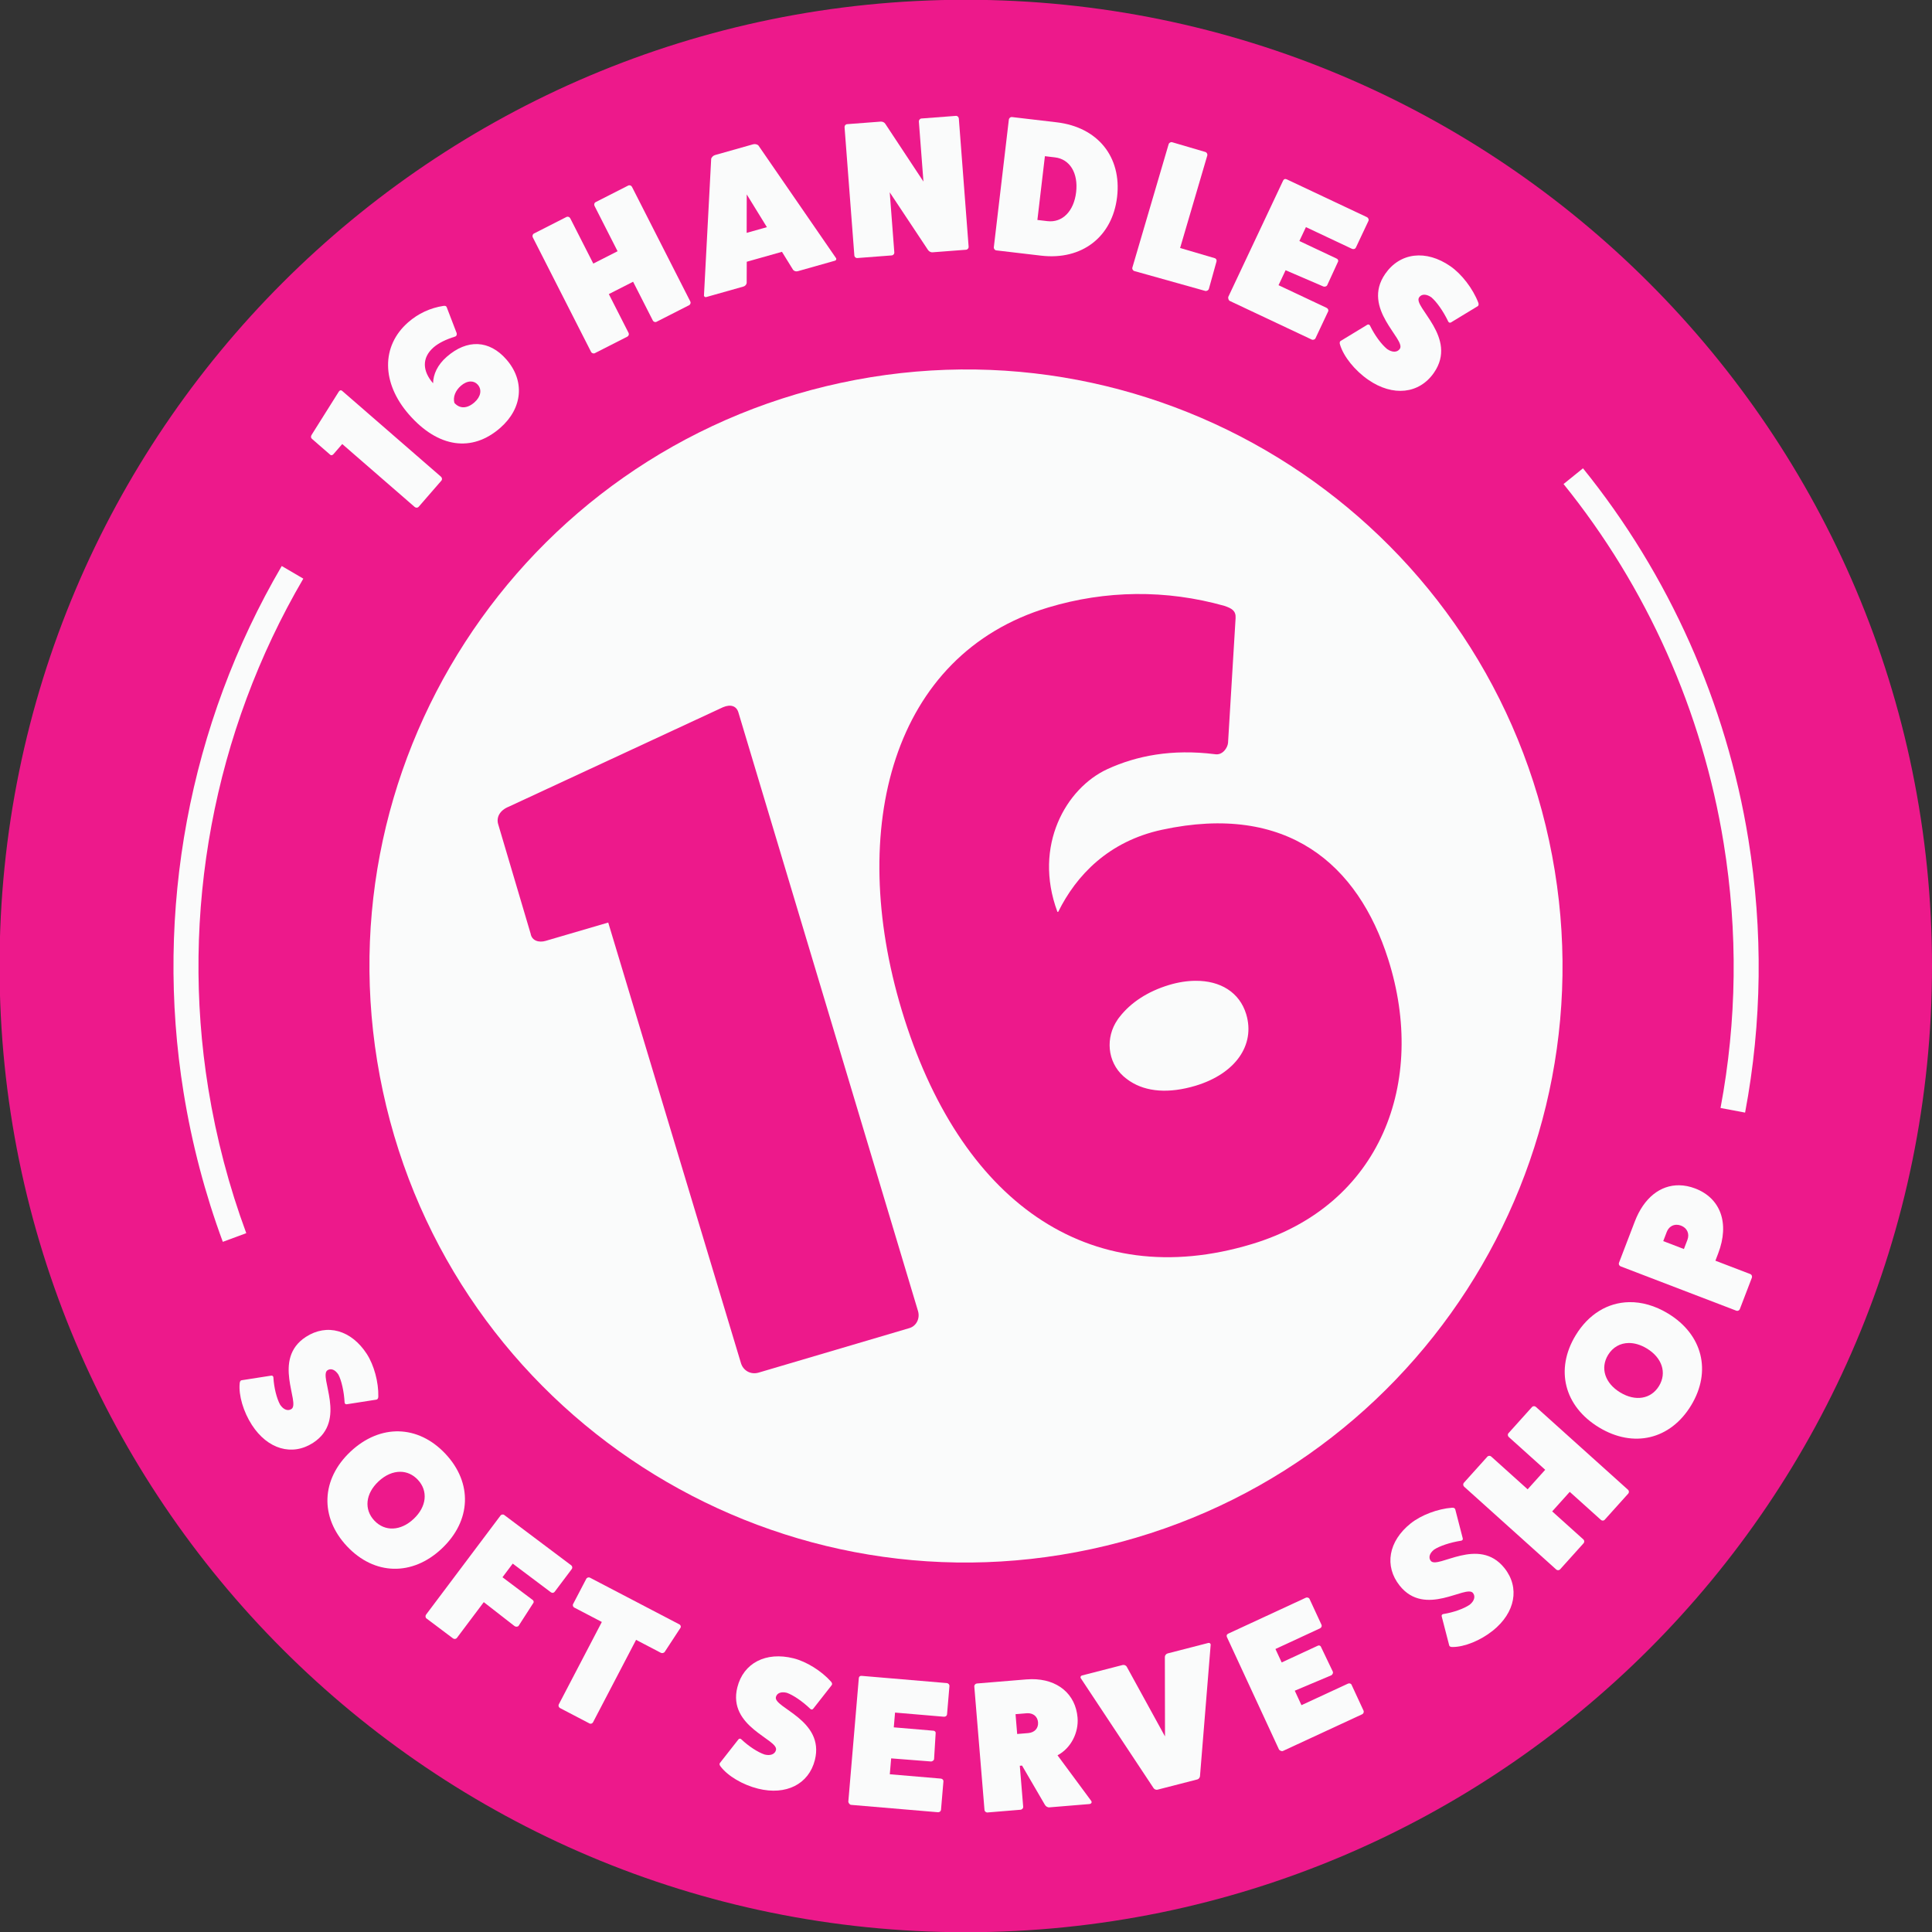 <?xml version="1.0" encoding="UTF-8" standalone="no"?>
<!-- Created with Inkscape (http://www.inkscape.org/) -->

<svg
   width="264.583mm"
   height="264.583mm"
   viewBox="0 0 264.583 264.583"
   version="1.1"
   id="svg6753"
   inkscape:version="1.2 (dc2aedaf03, 2022-05-15)"
   sodipodi:docname="16 Handles 2022 circle.svg"
   xmlns:inkscape="http://www.inkscape.org/namespaces/inkscape"
   xmlns:sodipodi="http://sodipodi.sourceforge.net/DTD/sodipodi-0.dtd"
   xmlns="http://www.w3.org/2000/svg"
   xmlns:svg="http://www.w3.org/2000/svg">
  <rect x="0" y="0" width="264.583" height="264.583" fill="#333333" stroke="none"/>
  <sodipodi:namedview
     id="namedview6755"
     pagecolor="#ffffff"
     bordercolor="#999999"
     borderopacity="1"
     inkscape:showpageshadow="0"
     inkscape:pageopacity="0"
     inkscape:pagecheckerboard="0"
     inkscape:deskcolor="#d1d1d1"
     inkscape:document-units="mm"
     showgrid="false"
     inkscape:zoom="0.77949635"
     inkscape:cx="552.27969"
     inkscape:cy="468.89251"
     inkscape:current-layer="layer1" />
  <defs
     id="defs6750">
    <clipPath
       clipPathUnits="userSpaceOnUse"
       id="clipPath6933">
      <path
         d="M -495.59,-247.795 H 1.1332677e-4 V 247.795 H -495.59 Z"
         id="path6935"
         style="stroke-width:1" />
    </clipPath>
    <clipPath
       clipPathUnits="userSpaceOnUse"
       id="clipPath6939">
      <path
         d="M -306.729,-243.923 H 188.861 V 251.667 H -306.729 Z"
         id="path6941"
         style="stroke-width:1" />
    </clipPath>
  </defs>
  <g
     inkscape:label="Layer 1"
     inkscape:groupmode="layer"
     id="layer1"
     transform="translate(28.427,22.656)">
    <path
       d="M 0,0 C 0,136.853 -110.942,247.795 -247.795,247.795 -384.648,247.795 -495.59,136.853 -495.59,0 c 0,-136.853 110.942,-247.795 247.795,-247.795 C -110.942,-247.795 0,-136.853 0,0"
       style="fill:#ed198b;fill-opacity:1;fill-rule:nonzero;stroke:none"
       id="path434"
       transform="matrix(0.534,0,0,-0.534,236.157,109.635)"
       clip-path="url(#clipPath6933)" />
    <g
       id="g7326"
       transform="matrix(1.513,0,0,1.513,-53.319,-56.281)">
      <path
         style="fill:#fafbfb;fill-opacity:1;fill-rule:nonzero;stroke:none"
         d="m -221.029,135.034 c -0.228,-0.263 -0.609,-0.395 -0.877,-0.096 l -4.634,4.024 c -0.302,0.262 -0.331,0.685 -0.041,1.094 l 6.934,11.028 c 0.256,0.372 0.57,0.429 0.835,0.2 l 25.352,-22.02 c 0.301,-0.261 0.369,-0.716 0.107,-1.018 l -5.79,-6.667 c -0.295,-0.339 -0.755,-0.336 -1.056,-0.075 l -18.573,16.131 z"
         transform="matrix(0.353,0,0,-0.353,124.656,111.001)"
         id="path7015" />
      <path
         id="path7013"
         style="fill:#fafbfb;fill-opacity:1;fill-rule:nonzero;stroke:none"
         d="m -192.534,173.072 c -0.089,0.002 -0.185,-0.004 -0.291,-0.015 -3.394,-0.519 -6.496,-1.974 -9.047,-4.211 -6.943,-6.082 -6.864,-15.563 0.236,-23.669 7.431,-8.482 16.115,-9.763 23.396,-3.385 5.742,5.03 6.348,12.063 1.547,17.541 -4.371,4.991 -10.045,5.261 -15.3,0.658 -2.365,-2.071 -3.441,-4.476 -3.486,-6.771 -2.696,3.077 -2.966,6.49 0.111,9.186 1.275,1.118 3.176,2.053 5.521,2.782 0.433,0.113 0.502,0.638 0.413,0.892 l -2.534,6.602 c -0.113,0.298 -0.299,0.384 -0.565,0.39 z m 6.678,-19.399 c 0.704,0.011 1.348,-0.259 1.841,-0.822 1.117,-1.276 0.785,-3.092 -0.866,-4.54 -1.877,-1.643 -3.786,-1.658 -5.136,-0.12 -0.394,1.511 0.244,3.131 1.67,4.381 0.818,0.716 1.692,1.088 2.49,1.1 z"
         transform="matrix(0.353,0,0,-0.353,124.656,111.001)" />
      <path
         style="fill:#fafbfb;fill-opacity:1;fill-rule:nonzero;stroke:none"
         d="m -145.479,203.898 c 0.4,0.204 0.825,0.028 1.007,-0.328 l 14.956,-29.392 c 0.159,-0.311 0.051,-0.759 -0.35,-0.962 l -8.316,-4.232 c -0.355,-0.181 -0.78,-0.005 -0.938,0.306 l -5.069,9.961 -6.225,-3.168 5.068,-9.961 c 0.158,-0.311 0.051,-0.758 -0.35,-0.962 l -8.316,-4.231 c -0.31,-0.159 -0.781,-0.006 -0.939,0.306 l -14.956,29.393 c -0.181,0.355 -0.029,0.825 0.283,0.983 l 8.315,4.232 c 0.4,0.203 0.825,0.027 1.006,-0.328 l 5.906,-11.606 6.226,3.167 -5.905,11.607 c -0.182,0.356 -0.073,0.802 0.282,0.984 z"
         transform="matrix(0.353,0,0,-0.353,124.656,111.001)"
         id="path7009" />
      <path
         id="path7007"
         style="fill:#fafbfb;fill-opacity:1;fill-rule:nonzero;stroke:none"
         d="m -113.018,214.545 c -0.129,0.002 -0.257,-0.011 -0.376,-0.045 l -9.797,-2.767 c -0.48,-0.136 -0.914,-0.621 -0.977,-0.949 l -1.846,-34.95 c -0.062,-0.329 0.224,-0.61 0.609,-0.501 l 9.507,2.685 c 0.431,0.122 0.748,0.47 0.831,0.908 l 0.018,5.449 9.028,2.549 2.864,-4.633 c 0.301,-0.33 0.754,-0.462 1.187,-0.34 l 9.507,2.685 c 0.384,0.108 0.481,0.499 0.255,0.747 l -19.856,28.818 c -0.17,0.185 -0.564,0.337 -0.952,0.344 z m -2.035,-12.905 5.169,-8.392 -5.186,-1.463 z"
         transform="matrix(0.353,0,0,-0.353,124.656,111.001)" />
      <path
         style="fill:#fafbfb;fill-opacity:1;fill-rule:nonzero;stroke:none"
         d="m -61.47,221.779 c 0.45,0.035 0.774,-0.291 0.803,-0.689 l 2.51,-32.883 c 0.027,-0.348 -0.245,-0.72 -0.692,-0.754 l -8.607,-0.657 c -0.348,-0.027 -0.815,0.188 -1.095,0.567 l -9.835,14.812 1.176,-15.422 c 0.026,-0.349 -0.245,-0.72 -0.692,-0.754 l -8.806,-0.672 c -0.399,-0.03 -0.724,0.295 -0.75,0.643 l -2.51,32.885 c -0.03,0.397 0.242,0.768 0.639,0.799 l 8.607,0.656 c 0.448,0.035 0.966,-0.177 1.194,-0.559 l 9.787,-14.815 -1.173,15.372 c -0.03,0.398 0.29,0.773 0.639,0.8 z"
         transform="matrix(0.353,0,0,-0.353,124.656,111.001)"
         id="path7003" />
      <path
         id="path7001"
         style="fill:#fafbfb;fill-opacity:1;fill-rule:nonzero;stroke:none"
         d="m -47.194,221.482 c -0.307,-0.036 -0.61,-0.314 -0.652,-0.659 l -3.847,-32.703 c -0.047,-0.396 0.258,-0.785 0.604,-0.826 l 11.496,-1.352 c 10.506,-1.237 18.302,4.828 19.503,15.035 1.212,10.307 -4.975,17.918 -15.479,19.154 l -11.495,1.351 c -0.043,0.005 -0.086,0.005 -0.13,0 z m 8.594,-10.036 2.577,-0.305 c 3.815,-0.449 6.007,-4.022 5.43,-8.927 -0.577,-4.906 -3.54,-7.872 -7.355,-7.424 l -2.577,0.303 z"
         transform="matrix(0.353,0,0,-0.353,124.656,111.001)" />
      <path
         style="fill:#fafbfb;fill-opacity:1;fill-rule:nonzero;stroke:none"
         d="m 4.972,185.287 c 0.335,-0.099 0.537,-0.471 0.426,-0.853 l -1.971,-7.08 C 3.28,177.033 2.848,176.797 2.465,176.91 l -18.12,5.078 c -0.383,0.112 -0.62,0.546 -0.522,0.88 l 9.3,31.643 c 0.113,0.383 0.546,0.62 0.928,0.506 l 8.474,-2.489 c 0.382,-0.113 0.619,-0.546 0.506,-0.93 l -6.963,-23.695 z"
         transform="matrix(0.353,0,0,-0.353,124.656,111.001)"
         id="path6997" />
      <path
         style="fill:#fafbfb;fill-opacity:1;fill-rule:nonzero;stroke:none"
         d="m 33.632,172.556 c 0.361,-0.17 0.549,-0.591 0.4,-0.907 l -3.256,-6.905 c -0.148,-0.316 -0.614,-0.482 -0.974,-0.313 l -20.988,9.895 c -0.315,0.149 -0.462,0.66 -0.403,1.018 l 14.067,29.834 c 0.19,0.405 0.523,0.525 0.93,0.333 l 20.534,-9.682 c 0.407,-0.192 0.575,-0.656 0.425,-0.972 l -3.214,-6.816 c -0.191,-0.406 -0.635,-0.528 -1.041,-0.337 l -11.78,5.555 -1.68,-3.565 9.567,-4.512 c 0.407,-0.191 0.484,-0.614 0.311,-0.864 l -2.772,-6.02 c -0.174,-0.25 -0.638,-0.416 -1.045,-0.225 l -9.595,4.129 -1.808,-3.837 z"
         transform="matrix(0.353,0,0,-0.353,124.656,111.001)"
         id="path6995" />
      <path
         style="fill:#fafbfb;fill-opacity:1;fill-rule:nonzero;stroke:none"
         d="m 43.847,168.085 c 0.408,0.325 0.78,0.25 0.966,-0.183 1.15,-2.372 2.868,-4.714 4.342,-5.915 1.312,-0.908 2.6,-0.889 3.253,0.054 1.674,2.421 -9.942,10.275 -3.753,19.221 3.804,5.499 10.475,6.284 16.712,1.97 2.914,-2.016 5.784,-5.761 7.148,-9.314 0.187,-0.432 0.083,-0.846 -0.182,-0.966 l -6.588,-3.998 c -0.407,-0.324 -0.779,-0.25 -0.965,0.183 -1.216,2.54 -2.96,5.02 -4.31,6.137 -1.273,0.879 -2.49,0.873 -3.115,-0.03 -1.675,-2.421 10.052,-10.291 3.807,-19.318 -3.775,-5.459 -10.53,-6.187 -16.849,-1.815 -3.447,2.384 -6.319,5.949 -7.237,9.01 -0.157,0.474 -0.082,0.845 0.183,0.966 z"
         transform="matrix(0.353,0,0,-0.353,124.656,111.001)"
         id="path6993" />
    </g>
    <g
       id="g7315"
       transform="matrix(1.513,0,0,1.513,-53.319,-56.281)">
      <path
         style="fill:#fafbfb;fill-opacity:1;fill-rule:nonzero;stroke:none"
         d="m -237.21,-101.273 c 0.482,0.14 0.787,-0.064 0.793,-0.517 0.154,-2.537 0.825,-5.254 1.698,-6.867 0.836,-1.292 1.99,-1.746 2.918,-1.146 2.382,1.543 -5.085,12.807 3.715,18.506 5.408,3.504 11.641,1.754 15.615,-4.382 1.856,-2.865 3.039,-7.257 2.95,-10.924 0.007,-0.454 -0.237,-0.784 -0.516,-0.794 l -7.339,-1.143 c -0.482,-0.14 -0.788,0.065 -0.795,0.517 -0.15,2.711 -0.793,5.561 -1.586,7.052 -0.811,1.251 -1.898,1.692 -2.787,1.118 -2.382,-1.543 5.178,-12.862 -3.702,-18.614 -5.368,-3.477 -11.654,-1.646 -15.681,4.57 -2.195,3.39 -3.446,7.623 -3.139,10.687 0.033,0.48 0.237,0.784 0.517,0.793 z"
         transform="matrix(0.353,0,0,-0.353,124.656,111.001)"
         id="path6991" />
      <path
         id="path6989"
         style="fill:#fafbfb;fill-opacity:1;fill-rule:nonzero;stroke:none"
         d="m -204.27,-115.524 c -4.258,0.097 -8.59,-1.632 -12.393,-5.206 -7.532,-7.083 -7.902,-16.803 -0.885,-24.267 7.019,-7.463 16.742,-7.694 24.275,-0.611 7.604,7.148 7.972,16.867 0.954,24.331 -3.508,3.732 -7.693,5.655 -11.952,5.752 z m 0.398,-10.37 c 1.647,-0.015 3.21,-0.691 4.477,-2.038 2.702,-2.873 2.271,-6.908 -1.059,-10.037 -3.327,-3.13 -7.382,-3.312 -10.084,-0.438 -2.701,2.873 -2.27,6.908 1.059,10.037 1.769,1.663 3.741,2.493 5.607,2.476 z"
         transform="matrix(0.353,0,0,-0.353,124.656,111.001)" />
      <path
         style="fill:#fafbfb;fill-opacity:1;fill-rule:nonzero;stroke:none"
         d="m -160.086,-149.856 c 0.346,-0.26 0.374,-0.702 0.171,-0.972 l -4.363,-5.806 c -0.26,-0.346 -0.664,-0.403 -1.01,-0.143 l -9.767,7.339 -2.629,-3.499 7.728,-5.808 c 0.346,-0.26 0.338,-0.674 0.125,-0.875 l -3.745,-5.817 c -0.212,-0.202 -0.682,-0.269 -1.03,-0.01 l -7.874,6.128 -6.907,-9.191 c -0.203,-0.269 -0.674,-0.335 -0.981,-0.105 l -6.806,5.116 c -0.307,0.23 -0.307,0.712 -0.104,0.981 l 19.099,25.416 c 0.203,0.269 0.635,0.364 0.943,0.133 z"
         transform="matrix(0.353,0,0,-0.353,124.656,111.001)"
         id="path6985" />
      <path
         style="fill:#fafbfb;fill-opacity:1;fill-rule:nonzero;stroke:none"
         d="m -132.341,-165.012 c 0.384,-0.201 0.484,-0.632 0.286,-0.909 l -4.025,-6.147 c -0.221,-0.318 -0.695,-0.396 -0.995,-0.241 l -6.353,3.319 -11.044,-21.147 c -0.156,-0.299 -0.568,-0.464 -0.908,-0.286 l -7.548,3.942 c -0.34,0.178 -0.483,0.632 -0.327,0.93 l 11.045,21.148 -7.077,3.697 c -0.299,0.156 -0.465,0.567 -0.286,0.908 l 3.363,6.438 c 0.178,0.342 0.632,0.484 0.931,0.328 z"
         transform="matrix(0.353,0,0,-0.353,124.656,111.001)"
         id="path6983" />
      <path
         style="fill:#fafbfb;fill-opacity:1;fill-rule:nonzero;stroke:none"
         d="m -117.327,-194.696 c 0.256,0.431 0.618,0.49 0.933,0.163 1.842,-1.75 4.188,-3.279 5.926,-3.861 1.493,-0.374 2.647,0.081 2.916,1.153 0.689,2.754 -12.459,5.893 -9.914,16.065 1.563,6.253 7.315,9.226 14.408,7.453 3.313,-0.829 7.173,-3.233 9.612,-5.974 0.314,-0.326 0.361,-0.735 0.162,-0.933 l -4.585,-5.844 c -0.256,-0.431 -0.618,-0.49 -0.933,-0.163 -1.96,1.878 -4.375,3.523 -5.972,4.071 -1.447,0.362 -2.543,-0.058 -2.8,-1.085 -0.689,-2.752 12.562,-5.868 9.996,-16.133 -1.553,-6.206 -7.397,-9.156 -14.584,-7.359 -3.919,0.98 -7.721,3.22 -9.587,5.67 -0.304,0.373 -0.362,0.735 -0.164,0.933 z"
         transform="matrix(0.353,0,0,-0.353,124.656,111.001)"
         id="path6981" />
      <path
         style="fill:#fafbfb;fill-opacity:1;fill-rule:nonzero;stroke:none"
         d="m -65.284,-204.563 c 0.384,-0.033 0.695,-0.349 0.668,-0.683 l -0.624,-7.334 c -0.028,-0.335 -0.392,-0.643 -0.775,-0.61 l -22.287,1.892 c -0.335,0.028 -0.638,0.44 -0.705,0.784 l 2.689,31.681 c 0.037,0.431 0.296,0.65 0.727,0.613 l 21.807,-1.851 c 0.432,-0.036 0.739,-0.401 0.71,-0.735 l -0.613,-7.238 c -0.037,-0.431 -0.398,-0.69 -0.829,-0.653 l -12.509,1.061 -0.321,-3.786 10.16,-0.862 c 0.432,-0.037 0.644,-0.393 0.571,-0.677 l -0.403,-6.653 c -0.072,-0.283 -0.435,-0.59 -0.868,-0.553 l -10.136,0.789 -0.346,-4.074 z"
         transform="matrix(0.353,0,0,-0.353,124.656,111.001)"
         id="path6979" />
      <path
         id="path6977"
         style="fill:#fafbfb;fill-opacity:1;fill-rule:nonzero;stroke:none"
         d="m -42.03,-179.07 c -0.444,-0.003 -0.898,-0.025 -1.359,-0.063 l -12.652,-1.044 c -0.384,-0.031 -0.693,-0.395 -0.661,-0.779 l 2.616,-31.68 c 0.027,-0.336 0.391,-0.644 0.775,-0.612 l 8.435,0.696 c 0.431,0.036 0.739,0.399 0.712,0.735 l -0.87,10.544 0.574,0.047 5.848,-10.037 c 0.228,-0.415 0.686,-0.715 1.166,-0.675 l 10.257,0.847 c 0.432,0.036 0.74,0.399 0.466,0.81 l -8.64,11.689 c 3.468,1.831 5.452,5.856 5.14,9.642 -0.505,6.112 -5.146,9.931 -11.807,9.882 z m -0.97,-8.729 c 1.474,0.004 2.523,-0.889 2.641,-2.328 0.128,-1.534 -0.891,-2.631 -2.521,-2.766 l -2.829,-0.234 -0.419,5.082 2.827,0.233 c 0.102,0.008 0.202,0.013 0.3,0.013 z"
         transform="matrix(0.353,0,0,-0.353,124.656,111.001)" />
      <path
         style="fill:#fafbfb;fill-opacity:1;fill-rule:nonzero;stroke:none"
         d="m 3.269,-169.791 c 0.371,0.095 0.689,-0.17 0.632,-0.533 l -2.73,-33.583 c -0.01,-0.351 -0.3,-0.772 -0.671,-0.868 l -10.249,-2.637 c -0.372,-0.096 -0.829,0.135 -1.006,0.436 l -18.604,28.093 c -0.224,0.29 -0.075,0.676 0.299,0.772 l 10.387,2.673 c 0.42,0.108 0.876,-0.122 1.053,-0.424 l 9.818,-17.888 -0.036,20.405 c 0.01,0.35 0.299,0.772 0.719,0.881 z"
         transform="matrix(0.353,0,0,-0.353,124.656,111.001)"
         id="path6973" />
      <path
         style="fill:#fafbfb;fill-opacity:1;fill-rule:nonzero;stroke:none"
         d="m 39.102,-180.219 c 0.351,0.163 0.777,0.042 0.918,-0.263 l 3.093,-6.678 c 0.142,-0.305 -0.022,-0.753 -0.372,-0.914 l -20.294,-9.401 c -0.307,-0.14 -0.774,0.067 -1.003,0.332 l -13.362,28.85 c -0.182,0.393 -0.064,0.711 0.327,0.894 l 19.86,9.198 c 0.392,0.182 0.84,0.018 0.982,-0.288 l 3.052,-6.59 c 0.181,-0.394 -0.002,-0.796 -0.396,-0.979 l -11.391,-5.275 1.597,-3.448 9.253,4.285 c 0.393,0.182 0.753,-0.022 0.83,-0.305 l 3.059,-6.393 c 0.076,-0.282 -0.087,-0.729 -0.481,-0.911 l -9.305,-3.922 1.718,-3.709 z"
         transform="matrix(0.353,0,0,-0.353,124.656,111.001)"
         id="path6971" />
      <path
         style="fill:#fafbfb;fill-opacity:1;fill-rule:nonzero;stroke:none"
         d="m 63.204,-163.194 c -0.187,0.466 -0.013,0.788 0.437,0.84 2.51,0.402 5.148,1.338 6.667,2.364 1.204,0.96 1.544,2.154 0.853,3.019 -1.769,2.219 -12.246,-6.322 -18.784,1.876 -4.02,5.039 -2.89,11.415 2.826,15.974 2.67,2.129 6.924,3.738 10.582,4.01 0.45,0.052 0.804,-0.158 0.841,-0.437 l 1.86,-7.191 c 0.187,-0.466 0.015,-0.789 -0.437,-0.841 -2.682,-0.417 -5.455,-1.337 -6.862,-2.274 -1.165,-0.929 -1.497,-2.056 -0.838,-2.883 1.768,-2.218 12.292,6.42 18.89,-1.854 3.989,-5.002 2.785,-11.437 -3.007,-16.056 -3.159,-2.519 -7.247,-4.181 -10.328,-4.176 -0.48,-0.015 -0.803,0.159 -0.84,0.437 z"
         transform="matrix(0.353,0,0,-0.353,124.656,111.001)"
         id="path6969" />
      <path
         style="fill:#fafbfb;fill-opacity:1;fill-rule:nonzero;stroke:none"
         d="m 86.28,-109.311 c 0.29,0.322 0.733,0.311 1.018,0.054 l 23.64,-21.263 c 0.25,-0.224 0.307,-0.665 0.019,-0.986 l -6.016,-6.688 c -0.257,-0.285 -0.701,-0.276 -0.951,-0.05 l -8.012,7.205 -4.503,-5.007 8.011,-7.205 c 0.251,-0.225 0.308,-0.665 0.019,-0.987 l -6.016,-6.687 c -0.224,-0.251 -0.7,-0.276 -0.95,-0.051 l -23.64,21.262 c -0.286,0.258 -0.311,0.734 -0.086,0.984 l 6.016,6.687 c 0.289,0.322 0.731,0.312 1.017,0.054 l 9.334,-8.396 4.505,5.007 -9.335,8.396 c -0.285,0.258 -0.343,0.697 -0.085,0.983 z"
         transform="matrix(0.353,0,0,-0.353,124.656,111.001)"
         id="path6967" />
      <path
         id="path6965"
         style="fill:#fafbfb;fill-opacity:1;fill-rule:nonzero;stroke:none"
         d="m 111.174,-82.397 c -5.419,-0.106 -10.364,-3.035 -13.686,-8.509 -5.316,-8.76 -2.938,-18.192 5.985,-23.607 8.843,-5.366 18.309,-3.121 23.624,5.638 5.316,8.76 2.938,18.193 -5.902,23.558 -3.346,2.031 -6.769,2.984 -10.021,2.921 z m -0.092,-10.477 c 1.482,0.017 3.084,-0.445 4.671,-1.408 3.906,-2.372 5.166,-6.232 3.12,-9.604 -2.046,-3.372 -6.051,-4.036 -9.958,-1.666 -3.906,2.372 -5.166,6.232 -3.12,9.604 1.215,2.002 3.121,3.049 5.287,3.073 z"
         transform="matrix(0.353,0,0,-0.353,124.656,111.001)" />
      <path
         id="path6961"
         style="fill:#fafbfb;fill-opacity:1;fill-rule:nonzero;stroke:none"
         d="m 124.026,-52.426 c -4.797,0.057 -9.019,-3.166 -11.373,-9.306 l -4.062,-10.6 c -0.119,-0.314 0.075,-0.748 0.434,-0.885 l 29.687,-11.379 c 0.313,-0.12 0.747,0.073 0.867,0.387 l 3.082,8.039 c 0.154,0.405 -0.038,0.84 -0.353,0.961 l -8.982,3.441 0.706,1.844 c 3.013,7.859 0.552,14.209 -5.87,16.67 -1.405,0.538 -2.792,0.812 -4.135,0.828 z m -0.664,-10.128 c 0.37,0.002 0.757,-0.069 1.15,-0.22 1.572,-0.603 2.237,-2.094 1.635,-3.665 l -0.895,-2.336 -5.3,2.032 0.895,2.335 c 0.452,1.179 1.404,1.848 2.515,1.854 z"
         transform="matrix(0.353,0,0,-0.353,124.656,111.001)" />
    </g>
    <path
       style="fill:#fafbfb;fill-opacity:1;fill-rule:nonzero;stroke:none;stroke-width:0.534"
       d="M 211.01,92.298 C 207.993,73.655 200.16,56.083 188.36,41.479 l -2.663,2.152 c 11.427,14.141 19.012,31.159 21.933,49.214 1.959,12.106 1.813,24.297 -0.435,36.235 l 3.365,0.633 c 2.32,-12.329 2.472,-24.917 0.45,-37.415"
       id="path6957" />
    <path
       style="fill:#fafbfb;fill-opacity:1;fill-rule:nonzero;stroke:none;stroke-width:0.534"
       d="M 5.299,146.223 C 2.942,139.853 1.191,133.192 0.097,126.426 -3.795,102.378 0.827,77.575 13.111,56.588 L 10.157,54.858 C -2.528,76.53 -7.301,102.142 -3.283,126.973 c 1.13,6.984 2.936,13.86 5.37,20.438 z"
       id="path6955" />
    <path
       style="fill:#fafbfb;fill-opacity:1;fill-rule:nonzero;stroke:none;stroke-width:0.534"
       d="m 142.277,116.271 c -0.903,-2.984 -3.534,-4.602 -6.949,-4.569 -1.137,0.005 -2.361,0.192 -3.635,0.577 -2.886,0.873 -5.216,2.394 -6.746,4.365 -0.06,0.077 -0.123,0.154 -0.181,0.234 -0.036,0.046 -0.066,0.101 -0.102,0.151 -1.677,2.436 -1.408,5.752 0.805,7.737 0.206,0.182 0.42,0.346 0.643,0.508 0.088,0.06 0.175,0.127 0.266,0.184 2.221,1.449 5.307,1.707 8.984,0.604 5.447,-1.648 8.185,-5.576 6.916,-9.791"
       id="path6953" />
    <path
       style="fill:#fafbfb;fill-opacity:1;fill-rule:nonzero;stroke:none;stroke-width:0.534"
       d="m 142.277,116.271 c -0.903,-2.984 -3.534,-4.602 -6.949,-4.569 -1.137,0.005 -2.361,0.192 -3.635,0.577 -2.886,0.873 -5.216,2.394 -6.746,4.365 -0.06,0.077 -0.123,0.154 -0.181,0.234 -0.036,0.046 -0.066,0.101 -0.102,0.151 -1.677,2.436 -1.408,5.752 0.805,7.737 0.206,0.182 0.42,0.346 0.643,0.508 0.088,0.06 0.175,0.127 0.266,0.184 2.221,1.449 5.307,1.707 8.984,0.604 5.447,-1.648 8.185,-5.576 6.916,-9.791"
       id="path6951" />
    <path
       style="fill:#fafbfb;fill-opacity:1;fill-rule:nonzero;stroke:none;stroke-width:0.534"
       d="M 183.72,92.475 C 174.24,48.367 130.804,20.301 86.704,29.779 42.596,39.259 14.527,82.695 24.008,126.795 c 9.472,44.108 52.913,72.176 97.016,62.696 44.108,-9.472 72.174,-52.913 62.696,-97.016"
       id="path6949" />
    <g
       id="g7330"
       transform="matrix(1.513,0,0,1.513,-53.319,-56.281)">
      <path
         style="fill:#ed198b;fill-opacity:1;fill-rule:nonzero;stroke:none"
         d="m -73.357,-89.053 -38.648,-11.412 c -2.093,-0.606 -3.965,0.576 -4.52,2.403 L -150.57,14.94 -166.621,10.239 c -1.626,-0.483 -3.533,-0.041 -3.847,1.856 l -8.306,28.023 c -0.56,1.827 0.428,3.611 2.685,4.521 l 54.956,25.513 c 2.021,0.854 3.466,0.273 3.939,-1.326 l 46.059,-153.507 c 0.545,-1.826 -0.36,-3.827 -2.222,-4.372"
         transform="matrix(0.353,0,0,-0.353,124.656,111.001)"
         id="path6947" />
      <path
         id="path6945"
         style="fill:#ed198b;fill-opacity:1;fill-rule:nonzero;stroke:none"
         d="M -15.244,99.177 C -22.833,99.101 -30.394,97.942 -37.759,95.723 -77.77,83.663 -89.391,39.188 -75.306,-7.545 -60.562,-56.437 -27.514,-80.171 14.456,-67.509 c 33.115,9.966 44.97,41.589 34.972,73.028 C 41.692,29.895 23.528,45.652 -8.547,38.736 -22.309,35.778 -30.574,27.004 -35.161,17.731 c -0.052,-0.103 -0.216,-0.102 -0.252,0.016 -6.259,16.89 2.257,31.674 12.851,36.539 7.447,3.42 16.514,5.206 27.546,3.822 2,-0.355 3.266,1.681 3.374,2.89 L 10.296,92.986 c 0.118,1.919 -1.002,2.515 -2.849,3.148 -7.482,2.111 -15.101,3.118 -22.69,3.042 z M 6.4355316e-4,-6.0470597e-4 C 6.398,0.061 11.325,-2.968 13.016,-8.558 15.393,-16.452 10.265,-23.811 0.062,-26.897 -6.824,-28.964 -12.604,-28.481 -16.764,-25.766 c -0.171,0.108 -0.336,0.231 -0.5,0.344 -0.417,0.304 -0.818,0.612 -1.204,0.952 -4.145,3.718 -4.649,9.93 -1.507,14.492 0.068,0.093 0.125,0.196 0.192,0.283 0.108,0.15 0.225,0.294 0.338,0.438 2.865,3.692 7.23,6.542 12.636,8.177 2.386,0.72 4.681,1.07 6.81,1.08 z"
         transform="matrix(0.353,0,0,-0.353,124.656,111.001)" />
    </g>
  </g>
</svg>
